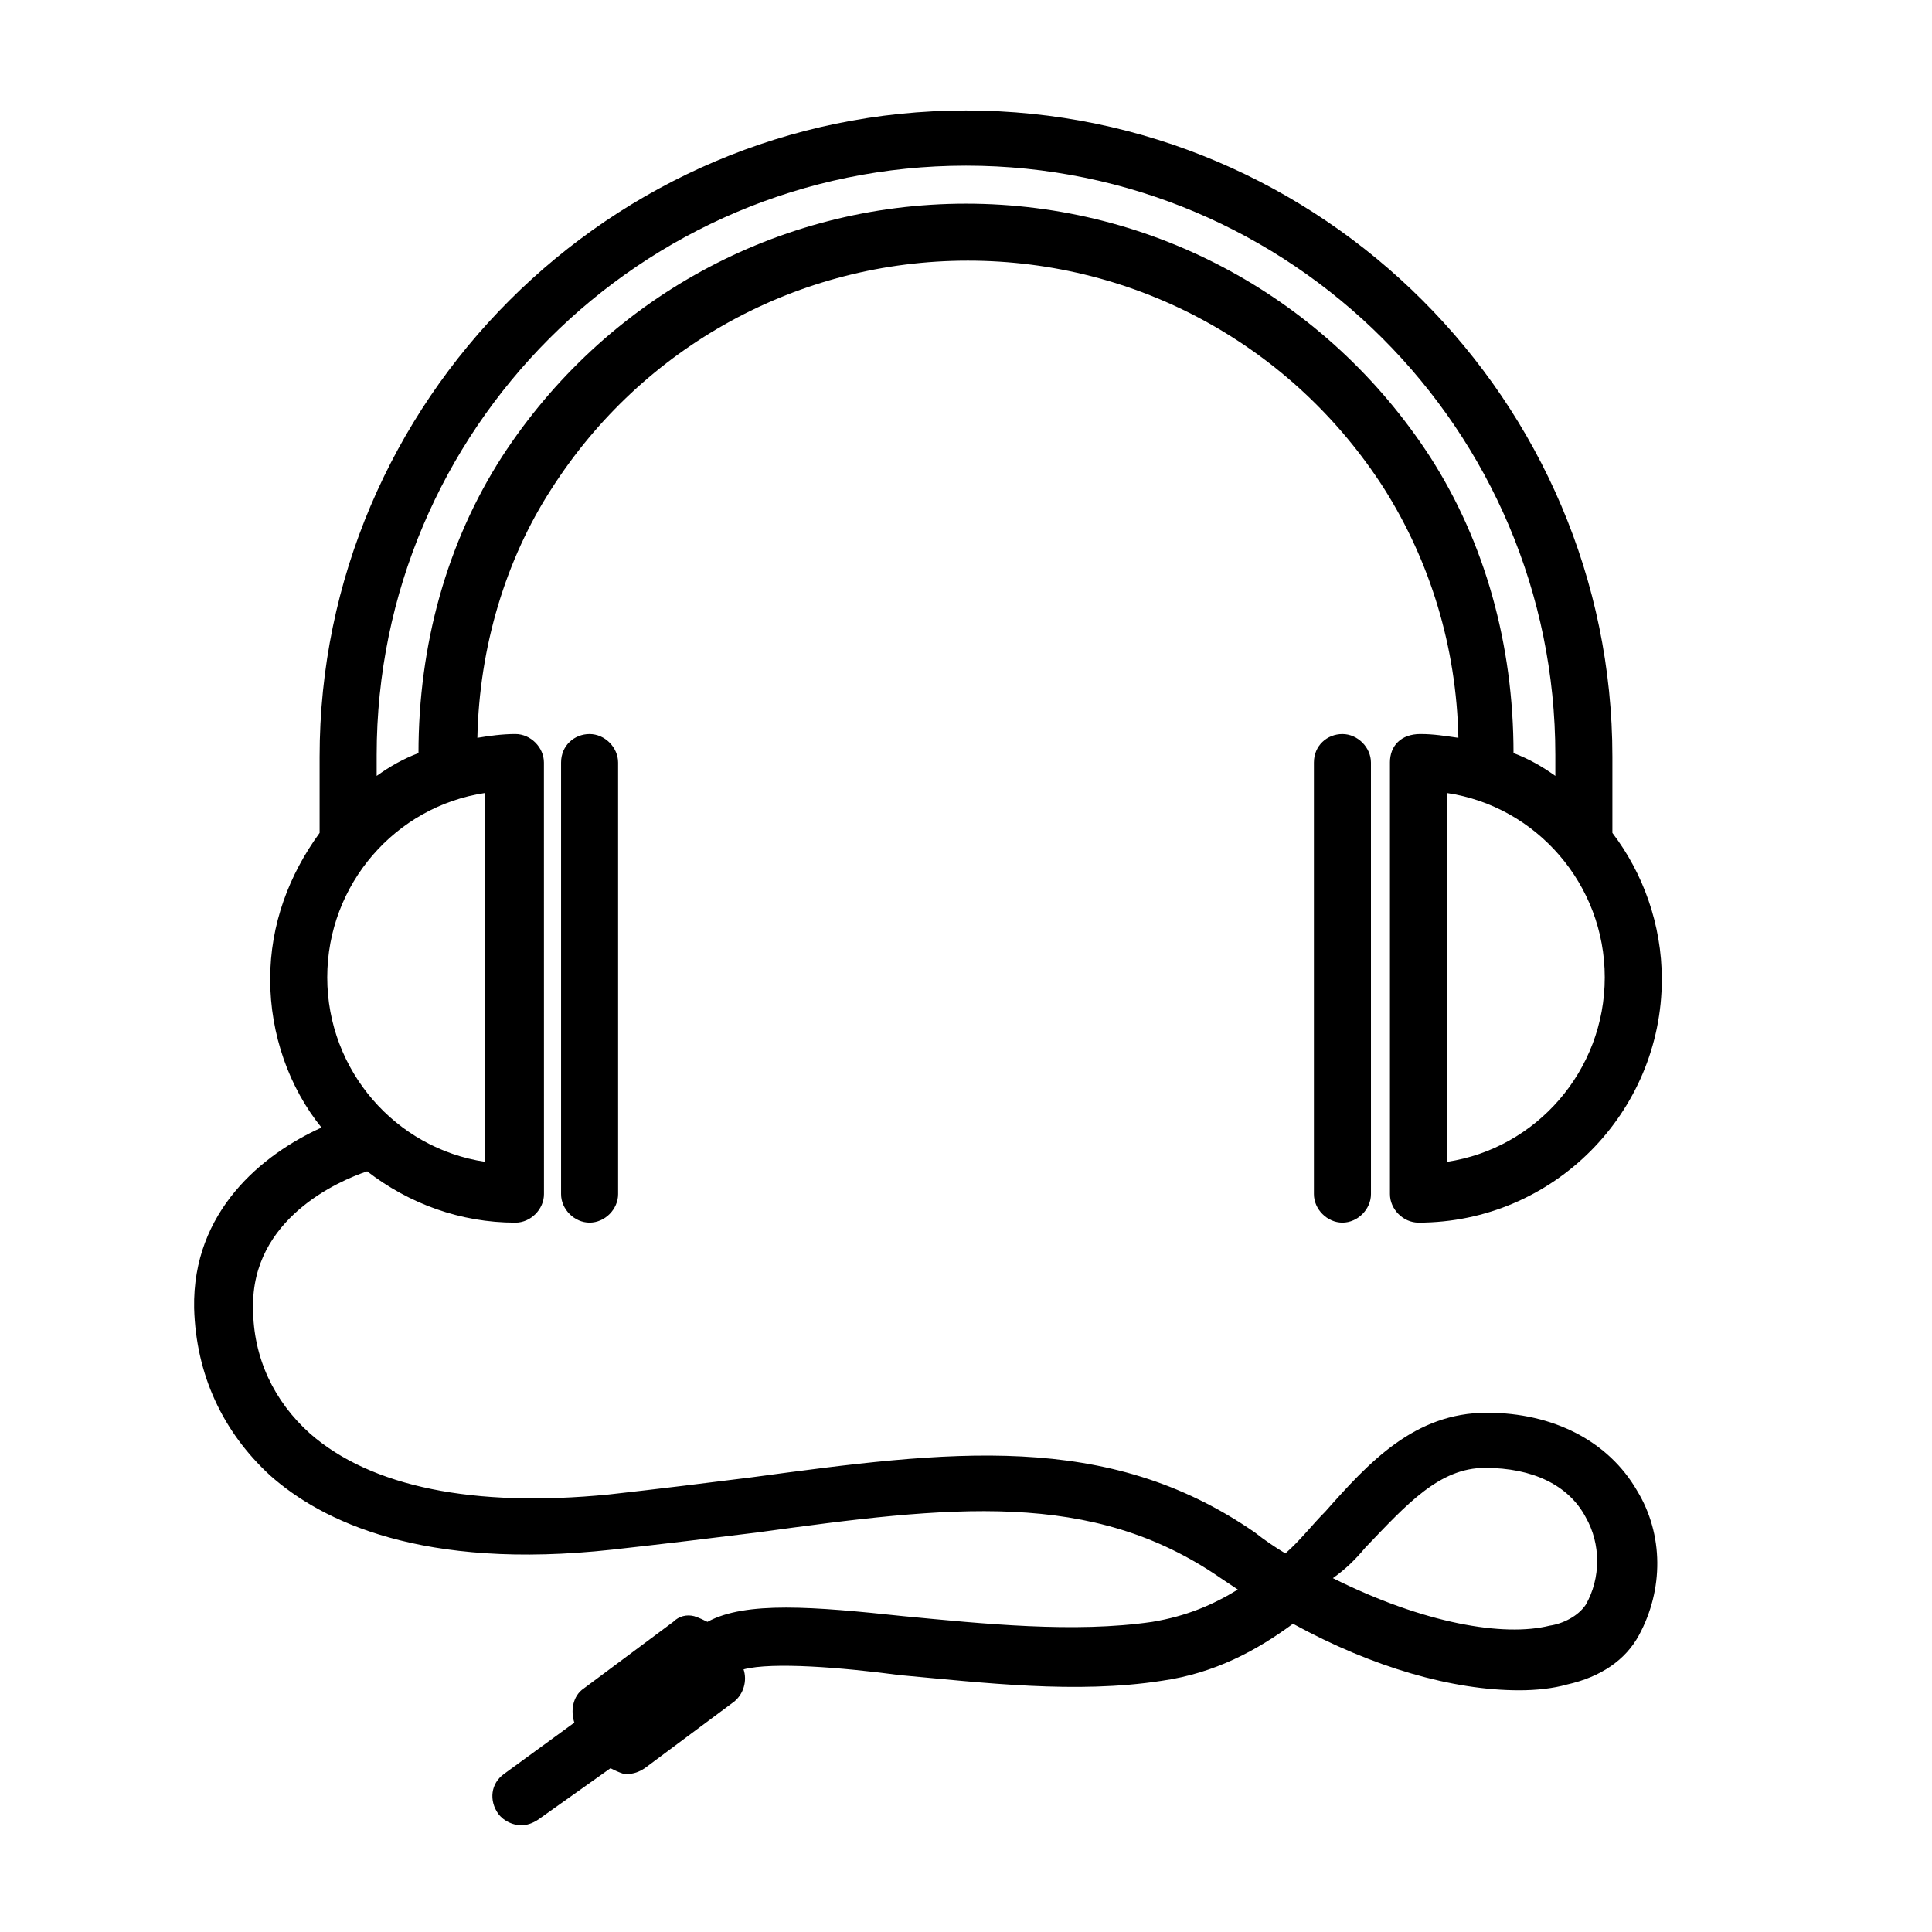 <?xml version="1.0" encoding="UTF-8"?>
<!-- Uploaded to: ICON Repo, www.svgrepo.com, Generator: ICON Repo Mixer Tools -->
<svg fill="#000000" width="800px" height="800px" version="1.1" viewBox="144 144 512 512" xmlns="http://www.w3.org/2000/svg">
 <g>
  <path d="m292.69 346.09v114.36c0 4.031 3.527 7.559 7.559 7.559s7.559-3.527 7.559-7.559l-0.004-114.36c0-4.031-3.527-7.559-7.559-7.559-4.027 0.004-7.555 3.023-7.555 7.559z"/>
  <path d="m512.35 346.09v114.36c0 4.031 3.527 7.559 7.559 7.559 35.77 0 64.488-29.223 64.488-64.488 0-14.609-5.039-28.215-13.098-38.793v-20.152c0-94.211-77.082-171.3-171.3-171.3-94.211 0-171.3 77.082-171.3 171.3v20.152c-8.062 11.082-13.098 24.184-13.098 38.793 0 14.609 5.039 28.719 13.602 39.297-15.617 7.055-34.258 22.168-33.754 47.863 0.504 17.633 7.559 32.746 20.152 44.336 13.602 12.09 40.305 25.191 90.688 19.648 13.602-1.512 26.199-3.023 38.289-4.535 51.387-7.055 88.672-11.586 122.93 12.09 1.512 1.008 3.023 2.016 4.535 3.023-6.551 4.031-13.602 7.055-22.672 8.566-20.656 3.023-44.84 0.504-66-1.512-23.68-2.519-41.816-4.031-51.891 1.512-1.008-0.504-2.016-1.008-3.527-1.512-2.016-0.504-4.031 0-5.543 1.512l-23.68 17.633c-3.023 2.016-3.527 6.047-2.519 9.07l-18.641 13.602c-3.527 2.519-4.031 7.055-1.512 10.578 1.512 2.016 4.031 3.023 6.047 3.023 1.512 0 3.023-0.504 4.535-1.512l19.145-13.602c1.008 0.504 2.016 1.008 3.527 1.512h1.008c1.512 0 3.023-0.504 4.535-1.512l23.68-17.633c2.519-2.016 3.527-5.543 2.519-8.566 7.559-2.016 26.199-0.504 41.312 1.512 22.168 2.016 46.855 5.039 69.527 1.512 14.105-2.016 25.191-8.062 34.762-15.113 21.16 11.586 42.32 17.633 59.953 17.633 4.535 0 9.07-0.504 12.594-1.512 9.07-2.016 15.617-6.551 19.145-13.098 6.551-12.09 6.551-26.703-0.504-38.289-7.559-13.098-22.168-20.656-39.801-20.656-19.145 0-31.234 13.098-42.824 26.199-3.527 3.527-6.551 7.559-10.578 11.082-2.519-1.512-5.543-3.527-8.062-5.543-39.297-27.207-81.113-21.664-133.51-14.609-12.09 1.512-24.184 3.023-37.785 4.535-35.77 3.527-62.977-2.016-79.098-16.121-9.574-8.566-15.113-20.152-15.113-33.25-0.504-23.68 22.672-33.754 30.23-36.273 11.082 8.566 24.688 13.602 39.297 13.602 4.031 0 7.559-3.527 7.559-7.559l-0.012-114.37c0-4.031-3.527-7.559-7.559-7.559-3.527 0-7.055 0.504-10.078 1.008 0.504-24.184 7.559-47.359 19.648-66 24.184-37.785 65.496-60.457 110.34-60.457s86.152 22.672 110.34 60.457c12.09 19.145 19.145 41.816 19.648 66-3.527-0.504-6.551-1.008-10.078-1.008-5.035 0.004-8.059 3.023-8.059 7.559zm-6.551 208.07c11.082-11.586 19.648-21.16 31.738-21.16 12.594 0 22.168 4.535 26.703 13.098 4.031 7.055 4.031 16.121 0 23.176-2.016 3.023-6.047 5.039-9.574 5.543-12.09 3.023-33.25-0.504-57.434-12.594 3.531-2.519 6.051-5.039 8.566-8.062zm-233.26-102.27c-23.68-3.527-41.816-24.184-41.816-48.871s18.137-45.344 41.816-48.871zm250.39-186.91c-27.207-41.816-73.055-67.004-122.93-67.004-49.879 0-95.723 25.191-122.93 67.008-14.609 22.672-22.168 49.879-22.168 78.594-4.031 1.512-7.559 3.527-11.082 6.047v-5.543c0-86.152 70.031-156.18 156.18-156.18 86.152 0 156.18 70.031 156.18 156.18v5.539c-3.527-2.519-7.055-4.535-11.082-6.047-0.004-28.715-7.559-55.922-22.168-78.594zm4.531 89.176c23.68 3.527 41.816 24.184 41.816 48.871s-18.137 45.344-41.816 48.871z"/>
  <path d="m492.2 346.09v114.36c0 4.031 3.527 7.559 7.559 7.559s7.559-3.527 7.559-7.559l-0.004-114.36c0-4.031-3.527-7.559-7.559-7.559-4.027 0.004-7.555 3.023-7.555 7.559z"/>
 </g>
</svg>